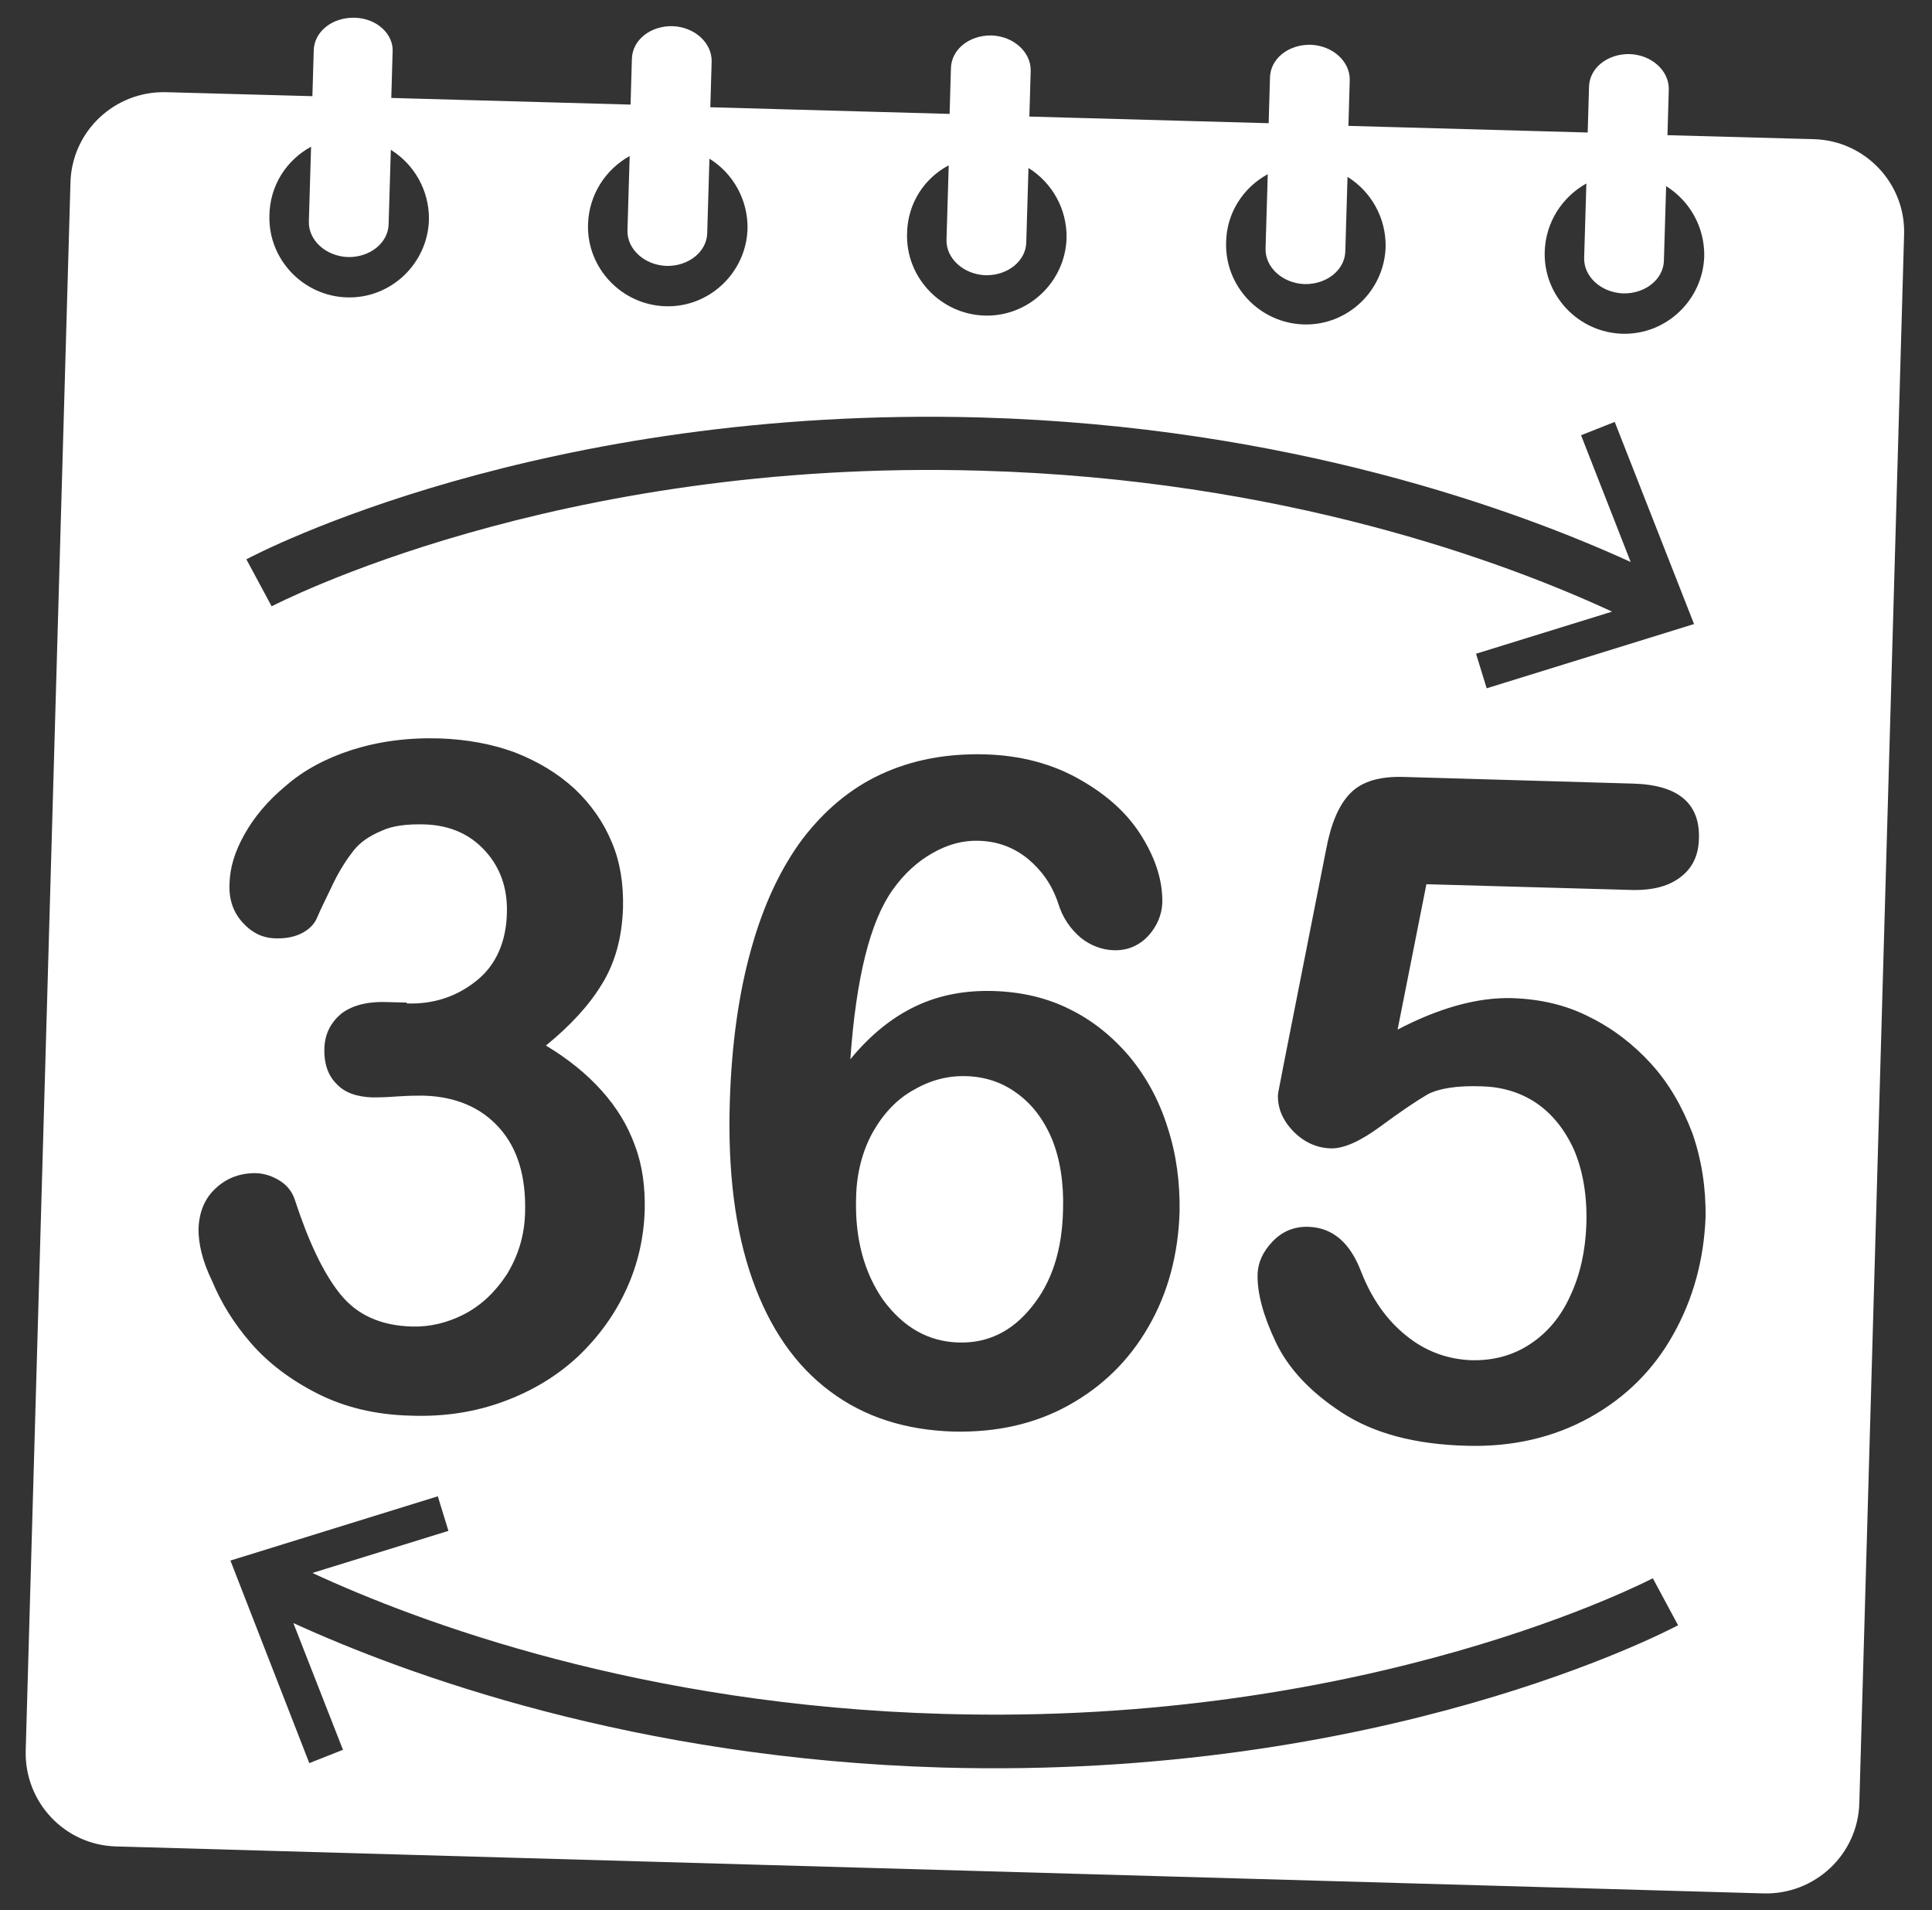 <svg xmlns="http://www.w3.org/2000/svg" id="Layer_1" viewBox="0 0 436 431"><rect x="0" y="0" width="436" height="431" fill="#333333" stroke="none"/><style>.st0{display:none}.st2{display:inline}.st3{fill:#fff}</style><g id="Layer_1_copy_2" class="st0"><path d="M72 17v45m144-45v45m144-45v45m42 351H30c-6.6 0-12-5.4-12-12V47c0-6.6 5.4-12 12-12h372c6.6 0 12 5.4 12 12v354c0 6.6-5.4 12-12 12zM144 17v45m144-45v45"/><g class="st2"><path d="M87 372.5c-5.9 4.3-12.5 6.3-20.7 6.3-13.9 0-21.2-7-21.2-13.5 0-5.9 5.9-11.3 18.6-11.3 6.4 0 12.2 3.3 17.8 7.2 11.1-15.6 22.6-41 34.9-61.5 5.6-9.5 9.7-12.4 15.1-12.4 3 0 5 .6 7.2 2.2-11.4 20.1-23.4 42.6-31.2 56.7-5.1 9.5-10.1 16.8-15.4 22.1 3.4 1.9 6.9 3.5 10.8 4.3 8.6-2.5 26.2-23.9 36.5-47.3 5.8-13.3 9-24.9 9-33.6 0-8.8-3.3-14.7-10.3-17-1.1-.1-1.6-.1-2.2-.1-29 0-50.1 30-50.1 51.2-.2 5.4 1.2 10.1 4.1 13.7-1.1 1.2-3.4 2-6.2 2-6.1 0-13.9-3.9-13.9-16.7 0-21.2 24.6-55 57.6-55 18.2 0 36.5 6.5 36.5 25.3 0 7.7-2.8 17-7 27.8-10.1 25.7-33.7 56-54.6 56-5 0-10.2-2.8-15.3-6.4zm-9.1-6.6c-5.3-4.2-10-7.8-13.6-8.6-3.4 1.1-6.4 5.1-6.4 9.4 0 3.7 2.3 7.2 8.4 8.7 4-1.4 7.7-4.8 11.6-9.5zM185.8 354c0-2.7 3.6-8.4 6.6-14.6-8.6 11.7-15.6 21.1-23.1 21.1-5.5 0-12.5-3.7-12.5-8.6 0-6.1 3.4-15 8.1-23.1 7.2-12.6 15.9-24.2 26.5-24.2 5.5 0 12 3.3 12.8 9.4 1.7-2.9 3.3-5.8 4.7-8.3 6.4-.1 11.4.2 11.4 4.2 0 2.7-4.5 11.8-9.7 21.2-5.6 10.1-12.5 20.2-14.2 25 10.1-2.8 27.9-24.4 37.7-40.7 1.1-.1 1.2.1 1.2.6 0 5.4-25.3 44.5-40.4 44.5-4.5 0-9.1-3.6-9.1-6.5zm6.4-21.2c3.7-5.6 8.4-11.7 8.4-15.7.2-3.7-2.3-5.8-5-5.8-3.1 0-7 4.3-17.6 22.4-5.6 9.5-8.7 19-8 21.9 5.7-1.9 14.3-11.7 22.2-22.8z" class="st3"/><path d="M196.4 382.1c0-6.6 6.2-13.3 27.5-16.3 3.7-.6 8.9-1.3 14.3-2.4 4.5-8.6 9-17.5 12.6-24-7.5 11.4-15.4 19.9-23.7 19.9-5 0-12.6-1.9-12.6-7.3 0-10.9 21.5-35.7 21.8-43.3-2.5.4-4.4.5-5.9.6-3.1 0-4.2-.8-4.2-1.9 0-.4.2-.9.5-1.4 4.7.1 9.2-.5 13.3-.5 3.4 0 8.3 2.2 8.3 8.2 0 7.3-21.5 34.7-20.3 40.4 9.5-.3 28.5-26.7 38.8-48.2 1.4-.1 2.8-.1 4.2-.1 4.7 0 8.1.6 8.1 2.6 0 2.9-5.8 12.5-10.6 22.7-2 4.1-7 14.4-13.6 26.7 15.8-11.7 27.9-26 40.1-46.5 2-.1 3.3.1 3.3 1.4 0 4.5-16.5 39.9-46.2 50.4-2.5 4.4-5.1 9.1-7.8 13.8-6.4 11-17.6 18.3-26.2 18.3-14-.2-21.7-6.4-21.7-13.1zm39.7-14.6c-2.2.6-4.5 1.2-6.6 1.7-11.4 2.8-18.9 5.5-18.9 11.7 0 4.4 4.2 8.5 11.2 8.6 3.3-2 8.7-11.4 14.3-22z" class="st3"/><path d="M269.4 351.7c0-2.6 1.9-4.7 5.3-4.9 2.8 3.4 7.3 7.8 10.3 9.1 5-3.2 9.5-14.4 10.6-37.2.2-2.7-2.3-3.1-2.3-4.4 0-.2.2-.5.3-.8 10.1-17.7 14.8-24 22.9-24 5.8 0 9.5 4.2 11.1 8.7-9.2 2.9-24.8 7.6-24.8 14 0 4.4 5.1 15.7 5 25.8 0 12.6-8 22.5-21.5 22.5-11.7 0-16.9-4.7-16.9-8.8zm53.5-6.6c5.9 0 11.5 1.8 11.5 4.6 0 3.9-7.2 10.5-13.7 10.5-3.9 0-9-2.8-9-6 0-2.2 4.8-9.1 11.2-9.1zm46.5-75.4c5 0 8.6 1.7 8.6 5.5 0 10.6-26 35.3-45.9 65.1-1.9 0-3.7-.3-3.7-1.7 0-1 1.1-2.8 1.9-4.3 7-13.9 20.1-34.3 31.8-63.5 2.5-.7 5-1.1 7.3-1.1z" class="st3"/></g><g class="st2"><path d="M90.1 158.7c6 0 11.2-2 15.5-6s6.5-9.8 6.5-17.2c0-5.7-1.7-10.6-5.2-14.7s-8.1-6.2-14-6.2c-4 0-7.3.6-9.8 1.9-2.6 1.3-4.6 2.9-6.1 5s-2.9 4.7-4.3 8c-1.3 3.3-2.6 6.3-3.7 9.2-.7 1.6-1.8 2.8-3.5 3.7-1.7.9-3.7 1.3-5.9 1.3-2.6 0-5-1.2-7.2-3.6-2.2-2.4-3.3-5.6-3.3-9.6 0-3.9 1-7.9 3.1-12.2 2.1-4.3 5-8.3 9-12.2 3.9-3.9 8.8-7 14.7-9.3 5.9-2.3 12.4-3.5 19.6-3.5 6.3 0 12.1 1 17.3 2.9 5.2 2 9.7 4.8 13.6 8.5 3.8 3.7 6.7 8 8.7 12.9s2.9 10.2 2.9 15.8c0 7.4-1.4 13.8-4.3 19.1-2.8 5.3-6.9 10.5-12.2 15.5 5.1 3.1 9.4 6.7 12.9 10.7s6.1 8.4 7.9 13.3c1.8 4.9 2.6 10.1 2.6 15.7 0 6.8-1.2 13.3-3.6 19.6-2.4 6.3-5.9 11.9-10.5 16.9-4.6 4.9-10.1 8.8-16.5 11.6s-13.4 4.2-21.1 4.2c-7.8 0-14.8-1.6-21-4.8s-11.3-7.2-15.3-12-7-9.7-9.1-14.9c-2.1-5.1-3.1-9.3-3.1-12.7 0-4.3 1.2-7.8 3.7-10.4 2.4-2.6 5.5-3.9 9.1-3.9 1.8 0 3.6.6 5.3 1.8s2.8 2.7 3.3 4.4c3.4 10.3 7 18 10.9 23s9.3 7.5 16.4 7.5c4 0 7.9-1.1 11.7-3.4 3.7-2.3 6.8-5.6 9.3-10.1 2.4-4.5 3.7-9.6 3.7-15.5 0-8.7-2.1-15.5-6.3-20.4-4.2-4.9-10-7.4-17.4-7.4-1.3 0-3.3.1-6.1.4-2.7.3-4.5.4-5.3.4-3.6 0-6.4-1-8.3-3.1-2-2-2.9-4.9-2.9-8.5s1.2-6.4 3.5-8.6c2.3-2.2 5.8-3.3 10.5-3.3h4.3v.2zM190.5 169c4.4-6 9.3-10.5 14.5-13.4s11-4.3 17.5-4.3c6.2 0 11.9 1.3 17.2 3.9 5.2 2.6 9.8 6.4 13.8 11.2 3.9 4.9 7 10.6 9.1 17.2 2.2 6.6 3.2 13.5 3.2 20.7 0 10.5-2.1 20-6.3 28.5-4.2 8.5-10.1 15.2-17.6 20-7.5 4.8-16 7.2-25.6 7.2-10.9 0-20.4-3-28.3-9.1-8-6.1-14-15.1-18.2-27s-6.3-26.5-6.3-43.7c0-14 1.3-26.6 3.8-37.6 2.5-11.1 6.2-20.2 10.9-27.5 4.8-7.3 10.5-12.8 17.3-16.5S210 93 218.7 93c8.3 0 15.7 1.9 22 5.6 6.4 3.7 11.1 8.3 14.4 13.8 3.2 5.5 4.8 10.8 4.8 15.8 0 3-1 5.8-3 8.3s-4.6 3.7-7.7 3.7c-2.7 0-5.3-1-7.6-2.9-2.3-2-4.1-4.7-5.2-8.2-1.5-4.5-3.9-8-7.1-10.7-3.3-2.7-7-4.1-11.3-4.1-3.5 0-6.9 1.1-10.3 3.4-3.4 2.3-6.3 5.3-8.7 9.2-4.9 7.9-7.7 21.9-8.5 42.1zm26.3 69.1c6.6 0 12-3.1 16.3-9.2 4.3-6.1 6.5-14.1 6.5-24.1 0-6.7-1-12.6-3-17.4-2-4.9-4.8-8.6-8.3-11.1-3.5-2.6-7.4-3.8-11.6-3.8-4 0-7.9 1.2-11.6 3.7-3.7 2.4-6.6 6-8.9 10.6-2.2 4.6-3.4 10.1-3.4 16.3 0 10 2.3 18.4 6.8 25 4.6 6.6 10.3 10 17.2 10zm149-116.5h-46.4l-5.6 36c9.3-5.6 17.8-8.5 25.6-8.5 6.3 0 12.1 1.3 17.5 4s10.2 6.4 14.3 11.1c4.1 4.7 7.3 10.3 9.7 16.7 2.3 6.5 3.5 13.4 3.5 20.8 0 10.8-2.1 20.5-6.4 29.4-4.2 8.8-10.3 15.8-18.3 21-8 5.2-17.2 7.8-27.6 7.8-11.7 0-21.1-2.4-28.4-7.3-7.3-4.9-12.4-10.5-15.4-16.9-3-6.3-4.5-11.9-4.5-16.6 0-2.9 1.1-5.6 3.2-8.2 2.1-2.6 4.8-3.9 8-3.9 5.5 0 9.5 3.6 12.2 10.8 2.6 6.6 6.1 11.7 10.6 15.4 4.4 3.7 9.4 5.5 14.9 5.5 5 0 9.4-1.5 13.2-4.5 3.8-3 6.7-7 8.7-12.2 2.1-5.2 3.1-11.1 3.1-17.7 0-7.1-1.1-13.2-3.3-18.2-2.2-5-5.2-8.8-8.9-11.3s-7.9-3.7-12.4-3.7c-5.6 0-9.6.8-12 2.3-2.4 1.6-5.9 4.3-10.4 8.2s-8.3 5.8-11.2 5.8c-3.2 0-6-1.3-8.5-3.9-2.5-2.6-3.7-5.6-3.7-9 0-.4.4-2.9 1.1-7.6l8.2-53.3c.9-6.4 2.6-11 5.1-13.9s6.5-4.3 12.1-4.3h51.6c10.2 0 15.2 4.4 15.2 13.2 0 3.9-1.2 7-3.7 9.3-2.6 2.5-6.3 3.7-11.1 3.7z" class="st3"/></g></g><g id="Layer_1_copy_3" class="st0"><g class="st2"><path d="M72 71c-5 0-9-4-9-9V17c0-5 4-9 9-9s9 4 9 9v45c0 5-4 9-9 9z" class="st3"/></g><g class="st2"><path d="M216 71c-5 0-9-4-9-9V17c0-5 4-9 9-9s9 4 9 9v45c0 5-4 9-9 9z" class="st3"/></g><g class="st2"><path d="M360 71c-5 0-9-4-9-9V17c0-5 4-9 9-9s9 4 9 9v45c0 5-4 9-9 9z" class="st3"/></g><g class="st2"><path d="M402 422H30c-11.6 0-21-9.4-21-21V47c0-11.6 9.4-21 21-21h372c11.6 0 21 9.4 21 21v354c0 11.6-9.4 21-21 21zM30 44c-1.6 0-3 1.4-3 3v354c0 1.6 1.4 3 3 3h372c1.6 0 3-1.4 3-3V47c0-1.6-1.4-3-3-3H30z" class="st3"/></g><g class="st2"><path d="M144 71c-5 0-9-4-9-9V17c0-5 4-9 9-9s9 4 9 9v45c0 5-4 9-9 9z" class="st3"/></g><g class="st2"><path d="M288 71c-5 0-9-4-9-9V17c0-5 4-9 9-9s9 4 9 9v45c0 5-4 9-9 9z" class="st3"/></g><g class="st2"><path d="M87 372.5c-5.9 4.3-12.5 6.3-20.7 6.3-13.9 0-21.2-7-21.2-13.5 0-5.9 5.9-11.3 18.6-11.3 6.4 0 12.2 3.3 17.8 7.2 11.1-15.6 22.6-41 34.9-61.5 5.6-9.5 9.7-12.4 15.1-12.4 3 0 5 .6 7.2 2.2-11.4 20.1-23.4 42.6-31.2 56.7-5.1 9.5-10.1 16.8-15.4 22.1 3.4 1.9 6.9 3.5 10.8 4.3 8.6-2.5 26.2-23.9 36.5-47.3 5.8-13.3 9-24.9 9-33.6 0-8.8-3.3-14.7-10.3-17-1.1-.1-1.6-.1-2.2-.1-29 0-50.1 30-50.1 51.2-.2 5.4 1.2 10.1 4.1 13.7-1.1 1.2-3.4 2-6.2 2-6.1 0-13.9-3.9-13.9-16.7 0-21.2 24.6-55 57.6-55 18.2 0 36.5 6.5 36.5 25.3 0 7.7-2.8 17-7 27.8-10.1 25.7-33.7 56-54.6 56-5 0-10.2-2.8-15.3-6.4zm-9.1-6.6c-5.3-4.2-10-7.8-13.6-8.6-3.4 1.1-6.4 5.1-6.4 9.4 0 3.7 2.3 7.2 8.4 8.7 4-1.4 7.7-4.8 11.6-9.5zM185.8 354c0-2.7 3.6-8.4 6.6-14.6-8.6 11.7-15.6 21.1-23.1 21.1-5.5 0-12.5-3.7-12.5-8.6 0-6.1 3.4-15 8.1-23.1 7.2-12.6 15.9-24.2 26.5-24.2 5.5 0 12 3.3 12.8 9.4 1.7-2.9 3.3-5.8 4.7-8.3 6.4-.1 11.4.2 11.4 4.2 0 2.7-4.5 11.8-9.7 21.2-5.6 10.1-12.5 20.2-14.2 25 10.1-2.8 27.9-24.4 37.7-40.7 1.1-.1 1.2.1 1.2.6 0 5.4-25.3 44.5-40.4 44.5-4.5 0-9.1-3.6-9.1-6.5zm6.4-21.2c3.7-5.6 8.4-11.7 8.4-15.7.2-3.7-2.3-5.8-5-5.8-3.1 0-7 4.3-17.6 22.4-5.6 9.5-8.7 19-8 21.9 5.7-1.9 14.3-11.7 22.2-22.8z" class="st3"/><path d="M196.4 382.1c0-6.6 6.2-13.3 27.5-16.3 3.7-.6 8.9-1.3 14.3-2.4 4.5-8.6 9-17.5 12.6-24-7.5 11.4-15.4 19.9-23.7 19.9-5 0-12.6-1.9-12.6-7.3 0-10.9 21.5-35.7 21.8-43.3-2.5.4-4.4.5-5.9.6-3.1 0-4.2-.8-4.2-1.9 0-.4.2-.9.5-1.4 4.7.1 9.2-.5 13.3-.5 3.4 0 8.3 2.2 8.3 8.2 0 7.3-21.5 34.7-20.3 40.4 9.5-.3 28.5-26.7 38.8-48.2 1.4-.1 2.8-.1 4.2-.1 4.7 0 8.1.6 8.1 2.6 0 2.9-5.8 12.5-10.6 22.7-2 4.1-7 14.4-13.6 26.7 15.8-11.7 27.9-26 40.1-46.5 2-.1 3.3.1 3.3 1.4 0 4.5-16.5 39.9-46.2 50.4-2.5 4.4-5.1 9.1-7.8 13.8-6.4 11-17.6 18.3-26.2 18.3-14-.2-21.7-6.4-21.7-13.1zm39.7-14.6c-2.2.6-4.5 1.2-6.6 1.7-11.4 2.8-18.9 5.5-18.9 11.7 0 4.4 4.2 8.5 11.2 8.6 3.3-2 8.7-11.4 14.3-22z" class="st3"/><path d="M269.4 351.7c0-2.6 1.9-4.7 5.3-4.9 2.8 3.4 7.3 7.8 10.3 9.1 5-3.2 9.5-14.4 10.6-37.2.2-2.7-2.3-3.1-2.3-4.4 0-.2.2-.5.3-.8 10.1-17.7 14.8-24 22.9-24 5.8 0 9.5 4.2 11.1 8.7-9.2 2.9-24.8 7.6-24.8 14 0 4.4 5.1 15.7 5 25.8 0 12.6-8 22.5-21.5 22.5-11.7 0-16.9-4.7-16.9-8.8zm53.5-6.6c5.9 0 11.5 1.8 11.5 4.6 0 3.9-7.2 10.5-13.7 10.5-3.9 0-9-2.8-9-6 0-2.2 4.8-9.1 11.2-9.1zm46.5-75.4c5 0 8.6 1.7 8.6 5.5 0 10.6-26 35.3-45.9 65.1-1.9 0-3.7-.3-3.7-1.7 0-1 1.1-2.8 1.9-4.3 7-13.9 20.1-34.3 31.8-63.5 2.5-.7 5-1.1 7.3-1.1z" class="st3"/></g><g class="st2"><path d="M90.1 158.7c6 0 11.2-2 15.5-6s6.5-9.8 6.5-17.2c0-5.7-1.7-10.6-5.2-14.7s-8.1-6.2-14-6.2c-4 0-7.3.6-9.8 1.9-2.6 1.3-4.6 2.9-6.1 5s-2.9 4.7-4.3 8c-1.3 3.3-2.6 6.3-3.7 9.2-.7 1.6-1.8 2.8-3.5 3.7-1.7.9-3.7 1.3-5.9 1.3-2.6 0-5-1.2-7.2-3.6-2.2-2.4-3.3-5.6-3.3-9.6 0-3.9 1-7.9 3.1-12.2 2.1-4.3 5-8.3 9-12.2 3.9-3.9 8.8-7 14.7-9.3 5.9-2.3 12.4-3.5 19.6-3.5 6.3 0 12.1 1 17.3 2.9 5.2 2 9.7 4.8 13.6 8.5 3.8 3.7 6.7 8 8.7 12.9s2.9 10.2 2.9 15.8c0 7.4-1.4 13.8-4.3 19.1-2.8 5.3-6.9 10.5-12.2 15.5 5.1 3.1 9.4 6.7 12.9 10.7s6.1 8.4 7.9 13.3c1.8 4.9 2.6 10.1 2.6 15.7 0 6.8-1.2 13.3-3.6 19.6-2.4 6.3-5.9 11.9-10.5 16.9-4.6 4.9-10.1 8.8-16.5 11.6s-13.4 4.2-21.1 4.2c-7.8 0-14.8-1.6-21-4.8s-11.3-7.2-15.3-12-7-9.7-9.1-14.9c-2.1-5.1-3.1-9.3-3.1-12.7 0-4.3 1.2-7.8 3.7-10.4 2.4-2.6 5.5-3.9 9.1-3.9 1.8 0 3.6.6 5.3 1.8s2.8 2.7 3.3 4.4c3.4 10.3 7 18 10.9 23s9.3 7.5 16.4 7.5c4 0 7.9-1.1 11.7-3.4 3.7-2.3 6.8-5.6 9.3-10.1 2.4-4.5 3.7-9.6 3.7-15.5 0-8.7-2.1-15.5-6.3-20.4-4.2-4.9-10-7.4-17.4-7.4-1.3 0-3.3.1-6.1.4-2.7.3-4.5.4-5.3.4-3.6 0-6.4-1-8.3-3.1-2-2-2.9-4.9-2.9-8.5s1.2-6.4 3.5-8.6c2.3-2.2 5.8-3.3 10.5-3.3h4.3v.2zM190.5 169c4.4-6 9.3-10.5 14.5-13.4s11-4.3 17.5-4.3c6.2 0 11.9 1.3 17.2 3.9 5.2 2.6 9.8 6.4 13.8 11.2 3.9 4.9 7 10.6 9.1 17.2 2.2 6.6 3.2 13.5 3.2 20.7 0 10.5-2.1 20-6.3 28.5-4.2 8.5-10.1 15.2-17.6 20-7.5 4.8-16 7.2-25.6 7.2-10.9 0-20.4-3-28.3-9.1-8-6.1-14-15.1-18.2-27s-6.3-26.5-6.3-43.7c0-14 1.3-26.6 3.8-37.6 2.5-11.1 6.2-20.2 10.9-27.5 4.8-7.3 10.5-12.8 17.3-16.5S210 93 218.7 93c8.3 0 15.7 1.9 22 5.6 6.4 3.7 11.1 8.3 14.4 13.8 3.2 5.5 4.8 10.8 4.8 15.8 0 3-1 5.8-3 8.3s-4.6 3.7-7.7 3.7c-2.7 0-5.3-1-7.6-2.9-2.3-2-4.1-4.7-5.2-8.2-1.5-4.5-3.9-8-7.1-10.7-3.3-2.7-7-4.1-11.3-4.1-3.5 0-6.9 1.1-10.3 3.4-3.4 2.3-6.3 5.3-8.7 9.2-4.9 7.9-7.7 21.9-8.5 42.1zm26.3 69.1c6.6 0 12-3.1 16.3-9.2 4.3-6.1 6.5-14.1 6.5-24.1 0-6.7-1-12.6-3-17.4-2-4.9-4.8-8.6-8.3-11.1-3.5-2.6-7.4-3.8-11.6-3.8-4 0-7.9 1.2-11.6 3.7-3.7 2.4-6.6 6-8.9 10.6-2.2 4.6-3.4 10.1-3.4 16.3 0 10 2.3 18.4 6.8 25 4.6 6.6 10.3 10 17.2 10zm149-116.5h-46.4l-5.6 36c9.3-5.6 17.8-8.5 25.6-8.5 6.3 0 12.1 1.3 17.5 4s10.2 6.4 14.3 11.1c4.1 4.7 7.3 10.3 9.7 16.7 2.3 6.5 3.5 13.4 3.5 20.8 0 10.8-2.1 20.5-6.4 29.4-4.2 8.8-10.3 15.8-18.3 21-8 5.2-17.2 7.8-27.6 7.8-11.7 0-21.1-2.4-28.4-7.3-7.3-4.9-12.4-10.5-15.4-16.9-3-6.3-4.5-11.9-4.5-16.6 0-2.9 1.1-5.6 3.2-8.2 2.1-2.6 4.8-3.9 8-3.9 5.5 0 9.5 3.6 12.2 10.8 2.6 6.6 6.1 11.7 10.6 15.4 4.4 3.7 9.4 5.5 14.9 5.5 5 0 9.4-1.5 13.2-4.5 3.8-3 6.7-7 8.7-12.2 2.1-5.2 3.1-11.1 3.1-17.7 0-7.1-1.1-13.2-3.3-18.2-2.2-5-5.2-8.8-8.9-11.3s-7.9-3.7-12.4-3.7c-5.6 0-9.6.8-12 2.3-2.4 1.6-5.9 4.3-10.4 8.2s-8.3 5.8-11.2 5.8c-3.2 0-6-1.3-8.5-3.9-2.5-2.6-3.7-5.6-3.7-9 0-.4.4-2.9 1.1-7.6l8.2-53.3c.9-6.4 2.6-11 5.1-13.9s6.5-4.3 12.1-4.3h51.6c10.2 0 15.2 4.4 15.2 13.2 0 3.9-1.2 7-3.7 9.3-2.6 2.5-6.3 3.7-11.1 3.7z" class="st3"/></g></g><path d="M216.3 302.9c6.6.2 12.1-2.5 16.5-8 4.5-5.5 6.9-12.7 7.1-21.9.2-6.1-.7-11.6-2.5-16-1.9-4.5-4.6-8-8-10.4-3.4-2.5-7.3-3.7-11.5-3.8-4-.1-7.9.9-11.7 3.1-3.8 2.1-6.8 5.3-9.2 9.5-2.3 4.1-3.7 9.2-3.8 14.8-.3 9.2 1.8 16.9 6.1 23.1 4.5 6.1 10.1 9.4 17 9.6z" class="st3"/><path d="M409.3 31.4l-33-.9.3-10.3c.1-4.2-3.8-7.8-8.8-8-5-.1-9.1 3.1-9.2 7.4l-.3 10.3-54-1.5.3-10.3c.1-4.2-3.8-7.8-8.8-8-5-.1-9.1 3.1-9.2 7.4l-.3 10.3-54-1.5.3-10.3c.1-4.2-3.8-7.8-8.8-8-5-.1-9.1 3.1-9.2 7.4l-.3 10.3-54-1.5.3-10.3c.1-4.2-3.8-7.8-8.8-8-5-.1-9.1 3.1-9.2 7.4l-.3 10.3-54-1.5.3-10.3C88.9 7.7 85 4.1 80 4c-5-.1-9.1 3.1-9.2 7.4l-.3 10.3-33-.9c-11.6-.3-21.3 8.8-21.6 20.4L5.8 395c-.3 11.6 8.8 21.3 20.4 21.6L398 427.2c11.6.3 21.3-8.8 21.6-20.4L429.7 53c.4-11.6-8.8-21.3-20.4-21.6zm-51.3 10l-.5 16.8c-.1 4.2 3.8 7.8 8.8 8 5 .1 9.1-3.2 9.2-7.4L376 42c5.3 3.3 8.7 9.2 8.6 15.8-.3 9.9-8.6 17.8-18.5 17.5-9.9-.3-17.8-8.6-17.5-18.5.2-6.7 4-12.4 9.4-15.4zm-71.9-2.1l-.5 16.8c-.1 4.2 3.8 7.8 8.8 8 5 .1 9.1-3.2 9.2-7.4l.5-16.8c5.3 3.3 8.7 9.2 8.6 15.8-.3 9.9-8.6 17.8-18.5 17.5-9.9-.3-17.8-8.6-17.5-18.5.1-6.7 3.9-12.4 9.4-15.4zm-72-2l-.5 16.8c-.1 4.2 3.8 7.8 8.8 8 5 .1 9.1-3.2 9.2-7.4l.5-16.8c5.3 3.3 8.7 9.2 8.6 15.8-.3 9.9-8.6 17.8-18.5 17.5-9.9-.3-17.8-8.6-17.5-18.5.1-6.8 3.9-12.5 9.4-15.4zm-72-2.1l-.5 16.8c-.1 4.2 3.8 7.8 8.8 8 5 .1 9.1-3.2 9.2-7.4l.5-16.8c5.3 3.3 8.7 9.2 8.6 15.8-.3 9.9-8.6 17.8-18.5 17.5-9.9-.3-17.8-8.6-17.5-18.5.2-6.7 4-12.4 9.4-15.4zm-71.9-2.1L69.7 50c-.1 4.2 3.8 7.8 8.8 8 5 .1 9.1-3.2 9.2-7.4l.5-16.8c5.3 3.3 8.7 9.2 8.6 15.8-.3 9.9-8.6 17.8-18.5 17.5-9.9-.3-17.8-8.6-17.5-18.5.1-6.8 3.9-12.5 9.4-15.5zm151.3 61.1c69.5 2 121.1 21 146.5 32.6l-11.2-28.6 7.6-3 17.9 45.6-46.8 14.5-2.4-7.8 30.7-9.5c-24.2-11.2-74.4-29.9-142.5-31.8-96.3-2.8-159.3 30.3-160 30.6l-5.7-10.6c2.6-1.4 66.5-34.8 165.9-32zM206.7 227c5.3-2.5 11.1-3.6 17.6-3.4 6.2.2 11.9 1.5 17.1 4.1 5.1 2.5 9.6 6.1 13.5 10.7 3.8 4.6 6.7 9.9 8.6 16 2 6.1 2.8 12.5 2.7 19-.3 9.6-2.6 18.3-7 25.9-4.4 7.7-10.5 13.6-18.1 17.8-7.6 4.2-16.2 6.1-25.8 5.9-10.9-.3-20.3-3.3-28-9.1-7.8-5.8-13.6-14.2-17.5-25.2-3.9-11-5.6-24.4-5.1-40.2.4-12.8 2-24.3 4.8-34.3 2.8-10.1 6.7-18.3 11.6-24.9 5-6.5 10.8-11.4 17.7-14.6 6.9-3.2 14.6-4.7 23.3-4.5 8.3.2 15.6 2.2 21.8 5.8 6.3 3.6 10.9 7.9 14 13.1 3.1 5.1 4.5 10 4.4 14.6-.1 2.7-1.2 5.3-3.2 7.5-2.1 2.2-4.7 3.3-7.8 3.2-2.7-.1-5.3-1.1-7.5-2.9-2.2-1.9-4-4.4-5-7.7-1.4-4.2-3.7-7.4-6.8-10-3.2-2.6-6.9-4-11.2-4.1-3.5-.1-6.9.8-10.4 2.8-3.5 2-6.4 4.7-8.9 8.2-5.1 7.1-8.3 19.8-9.6 38.3 4.5-5.5 9.5-9.5 14.8-12zM44.8 277.4c.1-3.9 1.4-7.1 4-9.4 2.5-2.3 5.6-3.4 9.2-3.3 1.8.1 3.6.7 5.3 1.8 1.7 1.1 2.7 2.6 3.2 4.1 3.1 9.5 6.5 16.7 10.3 21.4 3.8 4.7 9.1 7.1 16.2 7.3 4 .1 7.9-.8 11.8-2.8 3.8-2 6.9-4.9 9.6-9 2.5-4.1 4-8.7 4.1-14.1.2-8-1.7-14.3-5.8-18.9-4.1-4.6-9.8-7.1-17.2-7.3-1.3 0-3.3 0-6.1.2-2.7.2-4.5.2-5.3.2-3.6-.1-6.4-1.1-8.2-3.1-1.9-1.9-2.8-4.6-2.7-7.9s1.4-5.8 3.7-7.8c2.4-1.9 5.9-2.9 10.6-2.7l4.3.1v.2c6 .2 11.2-1.5 15.7-5.1 4.4-3.5 6.8-8.8 6.9-15.6.1-5.2-1.4-9.8-4.8-13.6s-7.9-5.9-13.8-6.1c-4-.1-7.3.3-9.8 1.5-2.6 1.1-4.7 2.5-6.2 4.4s-3 4.2-4.5 7.2c-1.4 3-2.8 5.7-3.9 8.3-.7 1.4-1.9 2.5-3.6 3.3-1.7.8-3.7 1.1-5.9 1-2.6-.1-5-1.2-7.1-3.5-2.1-2.3-3.2-5.2-3-8.9.1-3.6 1.2-7.2 3.4-11.1 2.2-3.9 5.2-7.5 9.3-10.9 4-3.5 9-6.2 14.9-8.1 6-1.9 12.5-2.8 19.7-2.6 6.3.2 12.1 1.3 17.2 3.2 5.1 2 9.6 4.7 13.4 8.2 3.7 3.5 6.5 7.5 8.4 12.1 1.9 4.5 2.6 9.4 2.5 14.6-.2 6.8-1.8 12.6-4.8 17.4-2.9 4.8-7.2 9.4-12.6 13.8 5 3 9.2 6.4 12.6 10.2 3.4 3.8 5.9 7.9 7.5 12.4 1.7 4.5 2.3 9.3 2.2 14.5-.2 6.2-1.5 12.1-4.1 17.8-2.6 5.7-6.2 10.7-10.9 15.2-4.7 4.4-10.3 7.8-16.8 10.2-6.5 2.4-13.5 3.5-21.2 3.2-7.8-.2-14.8-1.9-20.9-5-6.1-3.1-11.1-6.9-15-11.4-3.9-4.5-6.7-9.1-8.7-13.9-2.3-4.7-3.1-8.6-3.1-11.7zm167.9 121.4c-69.5-2-121.1-21-146.5-32.6l11.2 28.6-7.6 3L52 352.1l46.8-14.5 2.4 7.8-30.7 9.5c24.2 11.2 74.4 29.9 142.5 31.8 96.3 2.8 159.3-30.3 160-30.6l5.7 10.6c-2.7 1.4-66.6 34.9-166 32.1zm164.9-97.7c-4.4 7.9-10.7 14.2-18.8 18.7-8.1 4.5-17.4 6.7-27.8 6.4-11.7-.3-21-2.8-28.2-7.5-7.2-4.7-12.1-10-14.9-15.9-2.8-5.9-4.2-11-4.1-15.3.1-2.7 1.2-5.1 3.4-7.4 2.2-2.3 4.9-3.4 8.1-3.3 5.5.2 9.4 3.6 11.9 10.2 2.4 6.1 5.8 10.9 10.2 14.4 4.3 3.5 9.3 5.3 14.7 5.5 5 .1 9.4-1.1 13.3-3.7 3.9-2.6 6.9-6.2 9-10.9 2.2-4.7 3.4-10.1 3.6-16.1.2-6.5-.8-12.1-2.8-16.8-2.1-4.6-5-8.2-8.6-10.6-3.6-2.4-7.8-3.6-12.3-3.7-5.6-.2-9.6.5-12.1 1.8-2.4 1.4-6 3.8-10.6 7.2-4.6 3.4-8.4 5.1-11.3 5-3.2-.1-6-1.4-8.4-3.8-2.4-2.5-3.6-5.2-3.5-8.3 0-.4.5-2.6 1.3-6.9l9.6-48.6c1.1-5.8 2.9-10 5.5-12.6 2.6-2.6 6.6-3.8 12.2-3.6l51.6 1.5c10.2.3 15.1 4.5 14.8 12.5-.1 3.6-1.4 6.4-3.9 8.4-2.7 2.2-6.4 3.2-11.2 3.1l-46.4-1.3-6.5 32.8c9.4-4.9 18-7.3 25.8-7.1 6.3.2 12.1 1.5 17.4 4.2 5.3 2.6 10 6.2 14 10.6 4 4.4 7 9.6 9.3 15.6 2.1 6 3.1 12.4 3 19.1-.4 9.6-2.8 18.4-7.3 26.4z" class="st3"/></svg>
